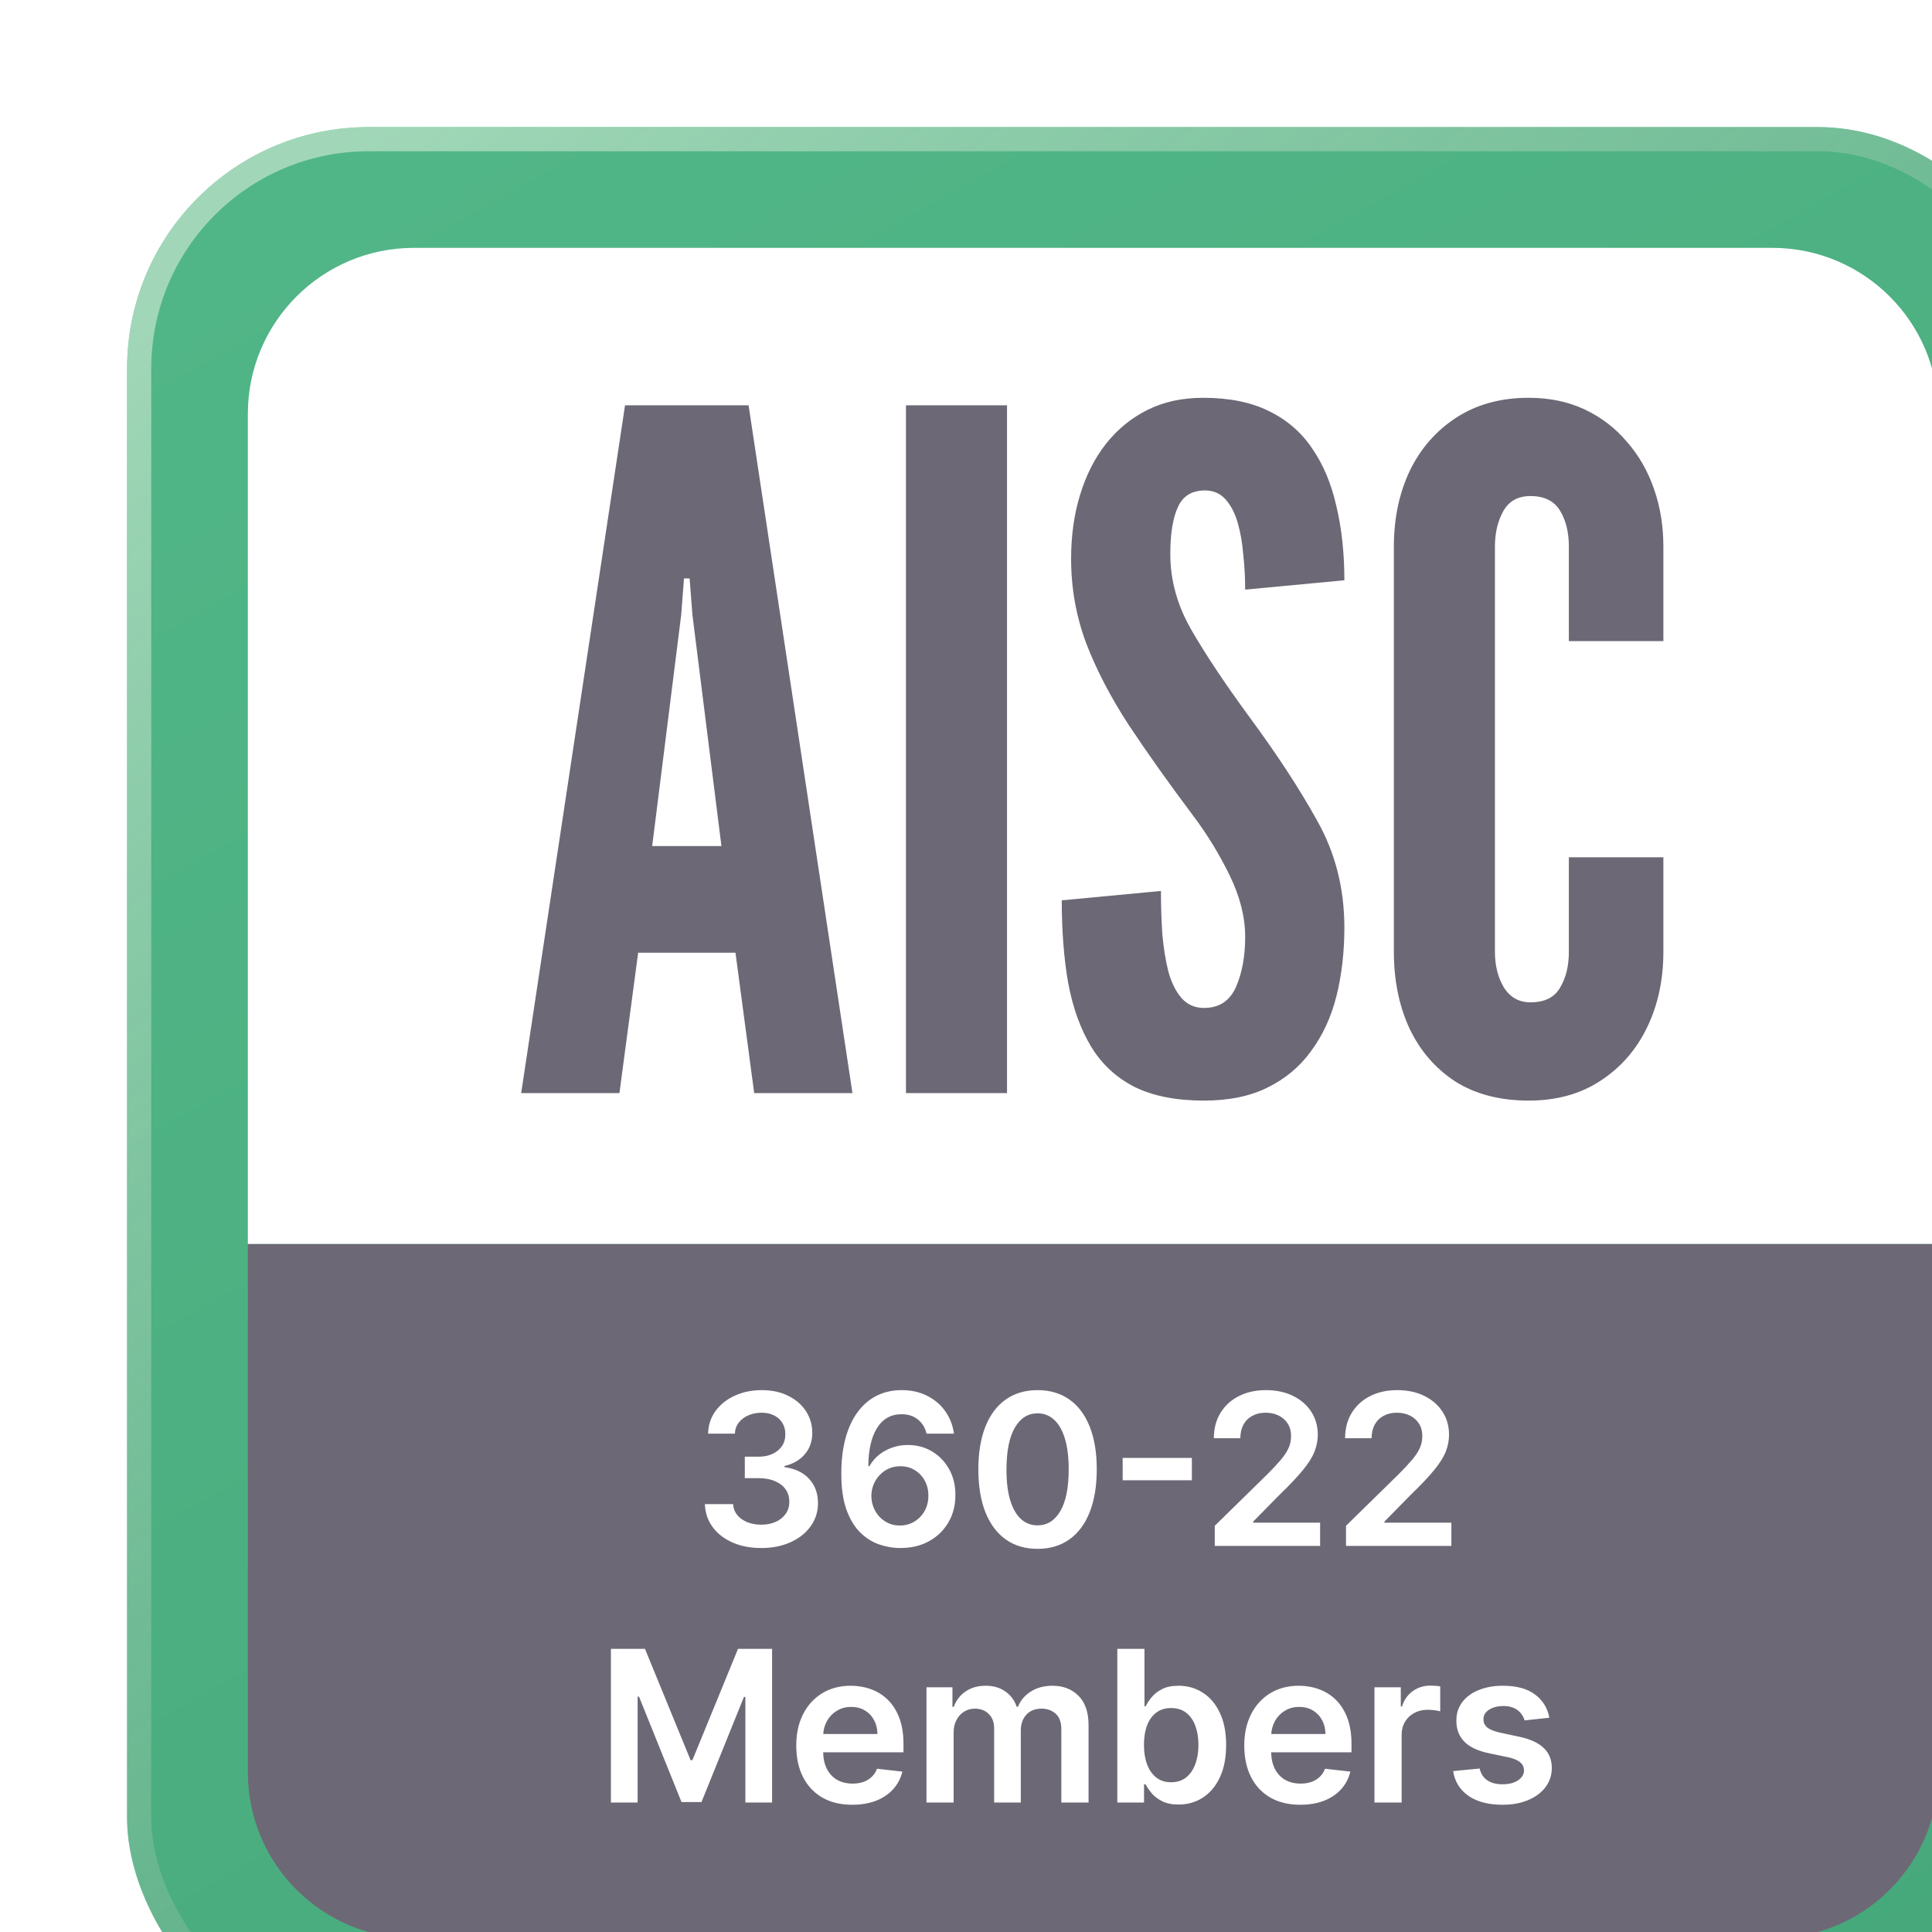 <svg width="128" height="128" viewBox="0 0 128 128" fill="none" xmlns="http://www.w3.org/2000/svg">
<g filter="url(#filter0_i_946_2007)">
<rect width="128" height="128" rx="16" fill="url(#paint0_linear_946_2007)"/>
<rect x="0.8" y="0.8" width="126.4" height="126.4" rx="15.2" stroke="url(#paint1_linear_946_2007)" stroke-width="1.6"/>
<path d="M8 19C8 12.925 12.925 8 19 8H109C115.075 8 120 12.925 120 19V74H8V19Z" fill="white"/>
<path d="M26.108 64L32.99 18.43H41.174L48.056 64H41.546L40.306 54.7H33.858L32.618 64H26.108ZM34.788 47.632H39.376L37.454 32.318L37.268 29.9H36.896L36.71 32.318L34.788 47.632ZM51.601 64V18.43H58.297V64H51.601ZM71.347 64.496C69.507 64.496 67.978 64.196 66.759 63.597C65.539 62.977 64.578 62.088 63.876 60.931C63.173 59.774 62.667 58.379 62.357 56.746C62.067 55.113 61.923 53.274 61.923 51.228L68.495 50.608C68.495 51.6 68.526 52.561 68.588 53.491C68.67 54.4 68.805 55.227 68.991 55.971C69.197 56.694 69.487 57.273 69.859 57.707C70.251 58.141 70.747 58.358 71.347 58.358C72.339 58.358 73.041 57.903 73.455 56.994C73.868 56.064 74.075 54.948 74.075 53.646C74.075 52.344 73.734 50.99 73.052 49.585C72.37 48.18 71.553 46.847 70.603 45.586C68.991 43.437 67.575 41.442 66.356 39.603C65.157 37.764 64.217 35.955 63.535 34.178C62.873 32.401 62.543 30.541 62.543 28.598C62.543 27.069 62.739 25.663 63.132 24.382C63.524 23.08 64.093 21.954 64.837 21.003C65.601 20.032 66.521 19.277 67.596 18.74C68.67 18.203 69.9 17.934 71.285 17.934C73 17.934 74.447 18.223 75.625 18.802C76.823 19.381 77.784 20.207 78.508 21.282C79.252 22.357 79.789 23.638 80.12 25.126C80.471 26.593 80.647 28.226 80.647 30.024L74.075 30.644C74.075 29.879 74.033 29.115 73.951 28.35C73.889 27.565 73.765 26.852 73.579 26.211C73.393 25.57 73.124 25.054 72.773 24.661C72.421 24.268 71.967 24.072 71.409 24.072C70.541 24.072 69.941 24.444 69.611 25.188C69.28 25.911 69.115 26.945 69.115 28.288C69.115 30.024 69.58 31.698 70.51 33.31C71.44 34.922 72.69 36.803 74.261 38.952C76.141 41.494 77.671 43.829 78.849 45.958C80.047 48.087 80.647 50.443 80.647 53.026C80.647 54.659 80.471 56.178 80.12 57.583C79.768 58.968 79.21 60.177 78.446 61.21C77.702 62.243 76.741 63.049 75.563 63.628C74.405 64.207 73 64.496 71.347 64.496ZM92.854 64.496C90.953 64.496 89.33 64.072 87.987 63.225C86.664 62.357 85.651 61.179 84.949 59.691C84.267 58.203 83.926 56.519 83.926 54.638V27.792C83.926 25.932 84.277 24.258 84.98 22.77C85.703 21.282 86.737 20.104 88.08 19.236C89.423 18.368 91.014 17.934 92.854 17.934C94.239 17.934 95.478 18.192 96.574 18.709C97.669 19.226 98.599 19.939 99.364 20.848C100.149 21.737 100.749 22.78 101.162 23.979C101.575 25.157 101.782 26.428 101.782 27.792V34.054H95.52V27.792C95.52 26.841 95.323 26.046 94.931 25.405C94.538 24.764 93.887 24.444 92.978 24.444C92.151 24.444 91.552 24.775 91.18 25.436C90.808 26.097 90.622 26.883 90.622 27.792V54.638C90.622 55.547 90.818 56.333 91.211 56.994C91.624 57.655 92.213 57.986 92.978 57.986C93.908 57.986 94.559 57.666 94.931 57.025C95.323 56.384 95.52 55.589 95.52 54.638V48.376H101.782V54.638C101.782 56.498 101.42 58.172 100.697 59.66C99.974 61.148 98.94 62.326 97.597 63.194C96.274 64.062 94.693 64.496 92.854 64.496Z" fill="#6D6875"/>
<path d="M8 74H120V109C120 115.075 115.075 120 109 120H19C12.925 120 8 115.075 8 109V74Z" fill="#6D6875"/>
<path d="M42.013 94.139C41.297 94.139 40.661 94.017 40.104 93.771C39.55 93.526 39.113 93.185 38.791 92.747C38.47 92.31 38.299 91.804 38.279 91.231H40.149C40.165 91.506 40.256 91.746 40.422 91.952C40.588 92.154 40.808 92.311 41.083 92.424C41.358 92.537 41.667 92.593 42.008 92.593C42.373 92.593 42.696 92.53 42.977 92.404C43.259 92.275 43.48 92.096 43.639 91.867C43.798 91.638 43.876 91.375 43.872 91.077C43.876 90.769 43.796 90.497 43.634 90.261C43.471 90.026 43.236 89.842 42.928 89.71C42.623 89.577 42.255 89.511 41.824 89.511H40.924V88.089H41.824C42.179 88.089 42.489 88.028 42.754 87.905C43.022 87.782 43.233 87.61 43.385 87.388C43.538 87.162 43.612 86.902 43.609 86.607C43.612 86.319 43.548 86.069 43.415 85.856C43.286 85.641 43.102 85.474 42.863 85.354C42.628 85.235 42.351 85.175 42.033 85.175C41.721 85.175 41.433 85.232 41.168 85.344C40.903 85.457 40.689 85.618 40.526 85.827C40.364 86.032 40.278 86.278 40.268 86.562H38.493C38.506 85.992 38.67 85.492 38.985 85.061C39.303 84.627 39.728 84.289 40.258 84.047C40.788 83.802 41.383 83.679 42.043 83.679C42.722 83.679 43.312 83.807 43.813 84.062C44.317 84.314 44.706 84.653 44.981 85.081C45.256 85.508 45.394 85.981 45.394 86.498C45.397 87.071 45.228 87.552 44.887 87.94C44.549 88.327 44.104 88.581 43.554 88.7V88.78C44.27 88.879 44.819 89.144 45.2 89.575C45.584 90.003 45.775 90.535 45.772 91.171C45.772 91.741 45.609 92.252 45.284 92.702C44.963 93.15 44.519 93.501 43.952 93.756C43.389 94.012 42.742 94.139 42.013 94.139ZM51.207 94.139C50.719 94.136 50.244 94.051 49.78 93.886C49.316 93.717 48.898 93.443 48.527 93.065C48.156 92.684 47.861 92.179 47.642 91.549C47.423 90.916 47.316 90.132 47.319 89.197C47.319 88.326 47.412 87.549 47.597 86.866C47.783 86.183 48.05 85.606 48.398 85.136C48.746 84.662 49.165 84.3 49.656 84.052C50.15 83.803 50.701 83.679 51.311 83.679C51.951 83.679 52.518 83.805 53.011 84.057C53.509 84.309 53.91 84.653 54.215 85.091C54.52 85.525 54.708 86.016 54.781 86.562H52.967C52.874 86.171 52.683 85.86 52.395 85.628C52.11 85.392 51.749 85.275 51.311 85.275C50.605 85.275 50.062 85.581 49.681 86.195C49.303 86.808 49.112 87.65 49.109 88.72H49.178C49.341 88.428 49.551 88.178 49.81 87.969C50.068 87.761 50.36 87.6 50.685 87.487C51.013 87.371 51.359 87.313 51.724 87.313C52.32 87.313 52.856 87.456 53.33 87.741C53.807 88.026 54.185 88.419 54.463 88.919C54.742 89.416 54.879 89.986 54.876 90.629C54.879 91.299 54.727 91.9 54.418 92.434C54.11 92.964 53.681 93.382 53.131 93.687C52.581 93.992 51.939 94.142 51.207 94.139ZM51.197 92.648C51.558 92.648 51.881 92.56 52.166 92.384C52.451 92.209 52.677 91.972 52.842 91.673C53.008 91.375 53.089 91.04 53.086 90.669C53.089 90.305 53.01 89.975 52.847 89.68C52.688 89.385 52.468 89.151 52.186 88.979C51.904 88.806 51.583 88.72 51.222 88.72C50.953 88.72 50.703 88.772 50.471 88.874C50.239 88.977 50.037 89.12 49.864 89.302C49.692 89.481 49.556 89.69 49.457 89.928C49.361 90.164 49.311 90.415 49.308 90.684C49.311 91.039 49.394 91.365 49.556 91.663C49.719 91.962 49.942 92.2 50.227 92.379C50.512 92.558 50.836 92.648 51.197 92.648ZM60.32 94.194C59.501 94.194 58.798 93.987 58.212 93.572C57.628 93.155 57.179 92.553 56.864 91.768C56.553 90.979 56.397 90.029 56.397 88.919C56.4 87.809 56.558 86.864 56.869 86.085C57.184 85.303 57.633 84.706 58.217 84.296C58.803 83.885 59.504 83.679 60.32 83.679C61.135 83.679 61.836 83.885 62.423 84.296C63.009 84.706 63.458 85.303 63.77 86.085C64.085 86.867 64.242 87.812 64.242 88.919C64.242 90.033 64.085 90.984 63.77 91.773C63.458 92.558 63.009 93.158 62.423 93.572C61.839 93.987 61.138 94.194 60.32 94.194ZM60.32 92.638C60.956 92.638 61.458 92.325 61.826 91.698C62.197 91.068 62.383 90.142 62.383 88.919C62.383 88.11 62.298 87.431 62.129 86.881C61.96 86.331 61.722 85.916 61.413 85.638C61.105 85.356 60.741 85.215 60.32 85.215C59.687 85.215 59.186 85.53 58.818 86.16C58.45 86.786 58.265 87.706 58.261 88.919C58.258 89.731 58.339 90.414 58.505 90.967C58.674 91.521 58.913 91.938 59.221 92.22C59.529 92.499 59.895 92.638 60.32 92.638ZM70.543 88.168V89.65H65.959V88.168H70.543ZM72.06 94V92.668L75.595 89.202C75.933 88.861 76.215 88.558 76.44 88.293C76.665 88.028 76.835 87.771 76.947 87.522C77.06 87.273 77.116 87.008 77.116 86.727C77.116 86.405 77.043 86.13 76.897 85.901C76.752 85.669 76.551 85.49 76.296 85.364C76.041 85.238 75.751 85.175 75.426 85.175C75.091 85.175 74.798 85.245 74.546 85.384C74.294 85.52 74.099 85.714 73.959 85.966C73.823 86.218 73.755 86.518 73.755 86.866H72C72 86.219 72.148 85.658 72.443 85.18C72.738 84.703 73.144 84.334 73.661 84.072C74.181 83.81 74.778 83.679 75.451 83.679C76.133 83.679 76.733 83.807 77.25 84.062C77.767 84.317 78.168 84.667 78.454 85.111C78.742 85.555 78.886 86.062 78.886 86.632C78.886 87.013 78.813 87.388 78.667 87.756C78.522 88.124 78.265 88.531 77.897 88.979C77.532 89.426 77.02 89.968 76.361 90.604L74.606 92.389V92.459H79.04V94H72.06ZM80.755 94V92.668L84.29 89.202C84.628 88.861 84.91 88.558 85.135 88.293C85.361 88.028 85.53 87.771 85.642 87.522C85.755 87.273 85.811 87.008 85.811 86.727C85.811 86.405 85.739 86.13 85.593 85.901C85.447 85.669 85.246 85.49 84.991 85.364C84.736 85.238 84.446 85.175 84.121 85.175C83.786 85.175 83.493 85.245 83.241 85.384C82.989 85.52 82.794 85.714 82.655 85.966C82.519 86.218 82.451 86.518 82.451 86.866H80.696C80.696 86.219 80.843 85.658 81.138 85.18C81.433 84.703 81.839 84.334 82.356 84.072C82.877 83.81 83.473 83.679 84.146 83.679C84.829 83.679 85.429 83.807 85.946 84.062C86.463 84.317 86.864 84.667 87.149 85.111C87.437 85.555 87.581 86.062 87.581 86.632C87.581 87.013 87.508 87.388 87.363 87.756C87.217 88.124 86.96 88.531 86.592 88.979C86.228 89.426 85.715 89.968 85.056 90.604L83.301 92.389V92.459H87.736V94H80.755ZM32.053 100.818H34.31L37.333 108.196H37.452L40.475 100.818H42.732V111H40.962V104.005H40.868L38.054 110.97H36.731L33.917 103.99H33.823V111H32.053V100.818ZM48.042 111.149C47.276 111.149 46.615 110.99 46.058 110.672C45.505 110.35 45.079 109.896 44.78 109.31C44.482 108.72 44.333 108.025 44.333 107.227C44.333 106.441 44.482 105.752 44.78 105.158C45.082 104.562 45.503 104.098 46.043 103.766C46.583 103.432 47.218 103.264 47.947 103.264C48.418 103.264 48.862 103.34 49.28 103.493C49.701 103.642 50.072 103.874 50.393 104.189C50.718 104.504 50.973 104.905 51.159 105.392C51.344 105.876 51.437 106.453 51.437 107.122V107.674H45.178V106.461H49.712C49.709 106.116 49.634 105.81 49.489 105.541C49.343 105.269 49.139 105.056 48.877 104.9C48.618 104.744 48.317 104.666 47.972 104.666C47.604 104.666 47.281 104.756 47.003 104.935C46.724 105.11 46.507 105.342 46.351 105.631C46.199 105.916 46.121 106.229 46.118 106.57V107.629C46.118 108.073 46.199 108.455 46.361 108.773C46.524 109.088 46.751 109.33 47.042 109.499C47.334 109.664 47.675 109.747 48.067 109.747C48.328 109.747 48.565 109.711 48.778 109.638C48.99 109.562 49.174 109.451 49.329 109.305C49.485 109.159 49.603 108.978 49.682 108.763L51.363 108.952C51.257 109.396 51.054 109.784 50.756 110.115C50.461 110.443 50.083 110.698 49.623 110.881C49.162 111.06 48.635 111.149 48.042 111.149ZM52.96 111V103.364H54.68V104.661H54.77C54.929 104.224 55.192 103.882 55.56 103.637C55.928 103.388 56.367 103.264 56.877 103.264C57.395 103.264 57.83 103.39 58.185 103.642C58.543 103.891 58.795 104.23 58.941 104.661H59.02C59.189 104.237 59.474 103.899 59.875 103.647C60.28 103.392 60.759 103.264 61.312 103.264C62.015 103.264 62.588 103.486 63.032 103.93C63.476 104.375 63.699 105.022 63.699 105.874V111H61.894V106.153C61.894 105.679 61.768 105.332 61.516 105.114C61.264 104.892 60.956 104.781 60.591 104.781C60.157 104.781 59.817 104.916 59.572 105.188C59.33 105.457 59.209 105.806 59.209 106.237V111H57.444V106.078C57.444 105.684 57.325 105.369 57.086 105.134C56.851 104.898 56.543 104.781 56.162 104.781C55.903 104.781 55.668 104.847 55.456 104.979C55.243 105.109 55.075 105.293 54.949 105.531C54.823 105.767 54.76 106.042 54.76 106.357V111H52.96ZM65.604 111V100.818H67.404V104.626H67.478C67.571 104.441 67.702 104.244 67.871 104.035C68.04 103.823 68.269 103.642 68.557 103.493C68.845 103.34 69.213 103.264 69.661 103.264C70.251 103.264 70.783 103.415 71.257 103.717C71.734 104.015 72.112 104.457 72.39 105.044C72.672 105.627 72.813 106.343 72.813 107.192C72.813 108.03 72.675 108.743 72.4 109.33C72.125 109.916 71.75 110.364 71.276 110.672C70.802 110.98 70.266 111.134 69.666 111.134C69.228 111.134 68.865 111.061 68.577 110.915C68.288 110.77 68.056 110.594 67.881 110.388C67.709 110.18 67.574 109.982 67.478 109.797H67.374V111H65.604ZM67.369 107.182C67.369 107.676 67.438 108.108 67.578 108.479C67.72 108.851 67.924 109.141 68.189 109.349C68.458 109.555 68.782 109.658 69.163 109.658C69.561 109.658 69.894 109.552 70.163 109.339C70.431 109.124 70.633 108.831 70.769 108.46C70.909 108.085 70.978 107.659 70.978 107.182C70.978 106.708 70.91 106.287 70.774 105.919C70.638 105.551 70.436 105.263 70.168 105.054C69.899 104.845 69.565 104.741 69.163 104.741C68.779 104.741 68.453 104.842 68.184 105.044C67.916 105.246 67.712 105.53 67.573 105.894C67.437 106.259 67.369 106.688 67.369 107.182ZM77.723 111.149C76.958 111.149 76.296 110.99 75.74 110.672C75.186 110.35 74.76 109.896 74.462 109.31C74.164 108.72 74.015 108.025 74.015 107.227C74.015 106.441 74.164 105.752 74.462 105.158C74.764 104.562 75.184 104.098 75.725 103.766C76.265 103.432 76.9 103.264 77.629 103.264C78.1 103.264 78.544 103.34 78.961 103.493C79.382 103.642 79.753 103.874 80.075 104.189C80.4 104.504 80.655 104.905 80.841 105.392C81.026 105.876 81.119 106.453 81.119 107.122V107.674H74.86V106.461H79.394C79.391 106.116 79.316 105.81 79.17 105.541C79.024 105.269 78.82 105.056 78.559 104.9C78.3 104.744 77.999 104.666 77.654 104.666C77.286 104.666 76.963 104.756 76.684 104.935C76.406 105.11 76.189 105.342 76.033 105.631C75.881 105.916 75.803 106.229 75.799 106.57V107.629C75.799 108.073 75.881 108.455 76.043 108.773C76.205 109.088 76.432 109.33 76.724 109.499C77.016 109.664 77.357 109.747 77.748 109.747C78.01 109.747 78.247 109.711 78.459 109.638C78.671 109.562 78.855 109.451 79.011 109.305C79.167 109.159 79.284 108.978 79.364 108.763L81.044 108.952C80.938 109.396 80.736 109.784 80.438 110.115C80.143 110.443 79.765 110.698 79.304 110.881C78.844 111.06 78.317 111.149 77.723 111.149ZM82.641 111V103.364H84.386V104.636H84.466C84.605 104.196 84.844 103.856 85.182 103.617C85.523 103.375 85.913 103.254 86.35 103.254C86.45 103.254 86.561 103.259 86.683 103.269C86.809 103.276 86.914 103.287 86.997 103.304V104.96C86.92 104.933 86.799 104.91 86.634 104.89C86.471 104.867 86.314 104.855 86.161 104.855C85.833 104.855 85.538 104.926 85.276 105.069C85.018 105.208 84.814 105.402 84.665 105.651C84.516 105.899 84.441 106.186 84.441 106.511V111H82.641ZM94.228 105.382L92.587 105.561C92.541 105.395 92.46 105.24 92.344 105.094C92.231 104.948 92.078 104.83 91.886 104.741C91.694 104.651 91.459 104.607 91.18 104.607C90.806 104.607 90.491 104.688 90.236 104.85C89.984 105.013 89.859 105.223 89.863 105.482C89.859 105.704 89.941 105.884 90.106 106.023C90.275 106.163 90.554 106.277 90.942 106.366L92.244 106.645C92.967 106.801 93.504 107.048 93.855 107.386C94.21 107.724 94.389 108.166 94.392 108.713C94.389 109.194 94.248 109.618 93.969 109.986C93.694 110.35 93.311 110.635 92.821 110.841C92.33 111.046 91.767 111.149 91.13 111.149C90.196 111.149 89.444 110.954 88.873 110.562C88.303 110.168 87.964 109.62 87.854 108.917L89.609 108.748C89.689 109.093 89.858 109.353 90.116 109.528C90.375 109.704 90.711 109.792 91.126 109.792C91.553 109.792 91.896 109.704 92.155 109.528C92.416 109.353 92.547 109.136 92.547 108.877C92.547 108.658 92.463 108.478 92.294 108.335C92.128 108.193 91.87 108.083 91.518 108.007L90.216 107.734C89.483 107.581 88.941 107.324 88.59 106.963C88.239 106.598 88.065 106.138 88.068 105.581C88.065 105.11 88.192 104.703 88.451 104.358C88.713 104.01 89.076 103.741 89.54 103.553C90.007 103.36 90.546 103.264 91.155 103.264C92.05 103.264 92.755 103.455 93.268 103.836C93.785 104.217 94.105 104.732 94.228 105.382Z" fill="white"/>
</g>
<defs>
<filter id="filter0_i_946_2007" x="0" y="0" width="136.421" height="136.421" filterUnits="userSpaceOnUse" color-interpolation-filters="sRGB">
<feFlood flood-opacity="0" result="BackgroundImageFix"/>
<feBlend mode="normal" in="SourceGraphic" in2="BackgroundImageFix" result="shape"/>
<feColorMatrix in="SourceAlpha" type="matrix" values="0 0 0 0 0 0 0 0 0 0 0 0 0 0 0 0 0 0 127 0" result="hardAlpha"/>
<feOffset dx="8.421" dy="8.421"/>
<feGaussianBlur stdDeviation="21.053"/>
<feComposite in2="hardAlpha" operator="arithmetic" k2="-1" k3="1"/>
<feColorMatrix type="matrix" values="0 0 0 0 0.71 0 0 0 0 0.878 0 0 0 0 0.769 0 0 0 0.5 0"/>
<feBlend mode="normal" in2="shape" result="effect1_innerShadow_946_2007"/>
</filter>
<linearGradient id="paint0_linear_946_2007" x1="27.5" y1="-5" x2="104" y2="132" gradientUnits="userSpaceOnUse">
<stop stop-color="#51B687"/>
<stop offset="1" stop-color="#46A87B"/>
</linearGradient>
<linearGradient id="paint1_linear_946_2007" x1="22" y1="-5.5" x2="128" y2="123.5" gradientUnits="userSpaceOnUse">
<stop stop-color="#B5E0C4" stop-opacity="0.8"/>
<stop offset="1" stop-color="#3F966D" stop-opacity="0.4"/>
</linearGradient>
</defs>
</svg>
